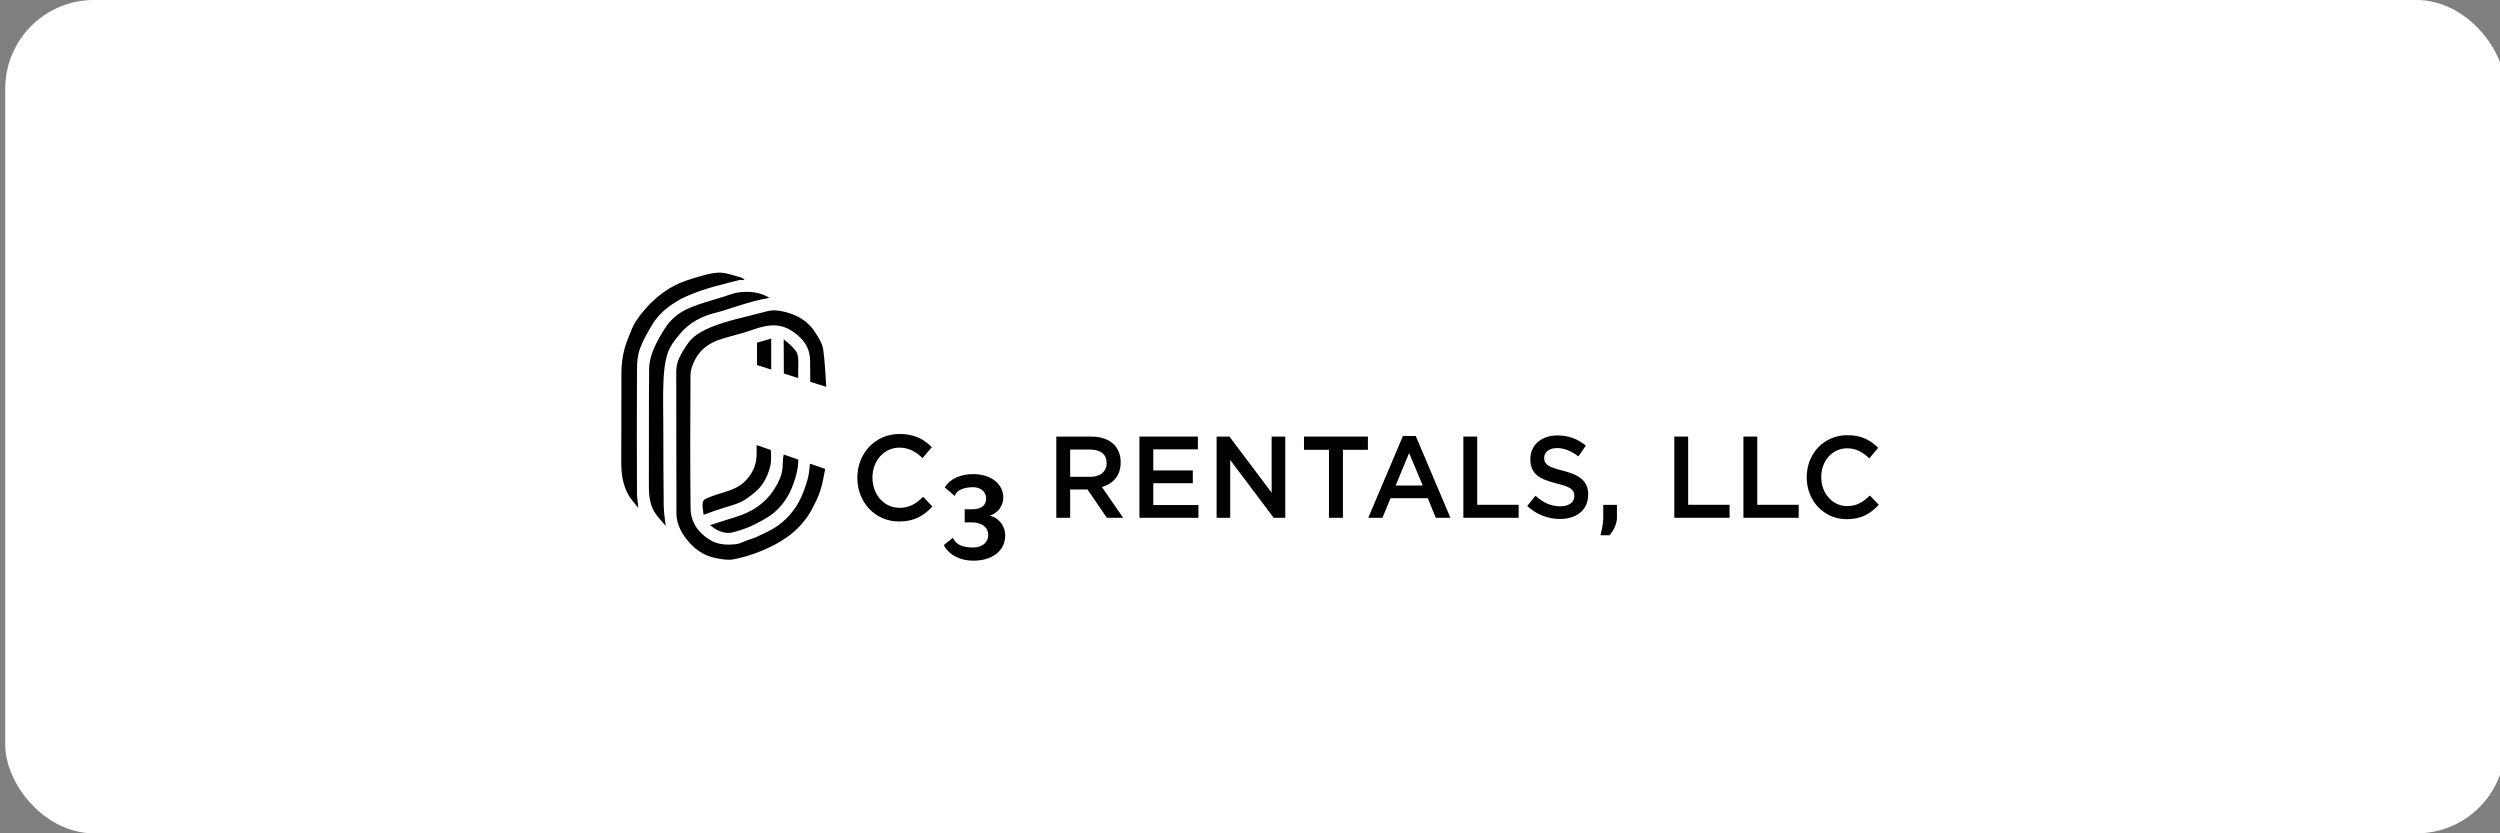 <svg viewBox="0 0 282 94" id="uuid-f312b7c8-9355-49f3-b218-87d668fc4358" xmlns="http://www.w3.org/2000/svg"><rect x="0" y="0" width="282" height="94" fill="#808080" stroke="none"/><rect style="fill:#fff; stroke-width:0px;" ry="10" rx="10" height="94" width="282" x=".592"></rect><path style="stroke-width:0px;" d="m91.381,40.688c.012.794.002,1.588.016,2.381l1.802.565c-.093-1.472-.148-2.861-.346-4.23-.098-.676-.525-1.336-.912-1.932-.678-1.043-1.66-1.757-2.847-2.127-.82-.256-1.669-.46-2.544-.243-.822.204-1.643.414-2.464.628-.796.207-1.6.392-2.383.642-.739.236-1.48.493-2.174.835-.558.275-1.12.621-1.546,1.064-.467.484-.81,1.099-1.153,1.687-.355.608-.55,1.272-.549,1.996.012,5.323.002,10.646.021,15.969.004,1.011.421,1.923,1.005,2.718.865,1.179,1.991,2.045,3.466,2.319.646.12,1.344.255,1.969.132,1.093-.216,2.181-.546,3.209-.977,1.017-.426,2.025-.94,2.913-1.586,1.144-.833,2.101-1.894,2.765-3.169.337-.645.674-1.303.894-1.993.256-.801.399-1.639.56-2.468l-1.711-.596c-.084.597-.11,1.208-.279,1.779-.262.885-.563,1.781-1.01,2.582-.63,1.132-1.511,2.099-2.61,2.807-.665.428-1.401.748-2.119,1.089-.341.162-.713.259-1.071.386-.428.152-.847.396-1.286.439-1.021.102-2.012.078-2.962-.512-1.352-.841-2.123-2.023-2.14-3.561-.054-5.008-.036-10.016-.008-15.025.003-.513.192-1.059.419-1.529.24-.497.565-.995.972-1.36.458-.411,1.015-.766,1.591-.981.983-.366,2.015-.596,3.024-.895.813-.241,1.606-.575,2.434-.73,1.001-.187,1.991-.1,2.909.479,1.274.804,2.122,1.845,2.145,3.414Z"></path><path style="stroke-width:0px;" d="m72.198,39.295c.358-.961.884-1.871,1.42-2.753.693-1.142,1.733-1.958,2.861-2.638.59-.355,1.245-.608,1.887-.867.55-.221,1.12-.394,1.687-.57.427-.133.863-.241,1.296-.354.675-.177,1.35-.356,2.029-.517.156-.037.329-.005.632-.005-.193-.149-.267-.248-.361-.272-.799-.208-1.598-.542-2.404-.562-.806-.02-1.637.223-2.427.451-.938.272-1.89.562-2.75,1.01-.841.438-1.637,1.015-2.335,1.659-.733.677-1.394,1.46-1.958,2.284-.425.62-.664,1.371-.955,2.077-.507,1.225-.714,2.519-.724,3.831-.025,3.335.01,6.671-.018,10.006-.011,1.316.16,2.583.801,3.736.296.533.737.986,1.112,1.475-.008-.561-.139-1.045-.141-1.529-.017-4.722-.026-9.445.002-14.168.005-.769.081-1.583.346-2.294Z"></path><path style="stroke-width:0px;" d="m75.1,59.332s-.006-.008-.01-.012c0,.006.001.013.002.019l.008-.008Z"></path><path style="stroke-width:0px;" d="m80.762,35.265c.746-.183,1.471-.446,2.207-.67.718-.219,1.432-.451,2.156-.644.558-.148,1.131-.244,1.674-.359-1.036-.623-2.203-.765-3.389-.623-.645.077-1.271.336-1.899.534-1.231.387-2.49.712-3.677,1.206-1.077.448-2.039,1.158-2.703,2.141-.545.807-1.036,1.668-1.414,2.564-.285.677-.487,1.445-.495,2.174-.045,4.22-.006,8.441-.03,12.661-.007,1.205-.017,2.409.611,3.473.344.583.851,1.07,1.286,1.599-.079-.753-.214-1.506-.223-2.26-.037-2.959-.036-5.919-.045-8.879-.005-1.74-.057-3.483.017-5.22.046-1.063.154-2.164.49-3.162.27-.803.858-1.531,1.421-2.195,1.049-1.238,2.438-1.953,4.012-2.338Z"></path><path style="stroke-width:0px;" d="m82.829,60.007c.735-.22,1.48-.448,2.162-.79.851-.427,1.73-.874,2.437-1.493.974-.852,1.653-1.959,2.089-3.206.306-.875.541-1.753.528-2.675l-1.647-.574c-.079.407-.107.829-.112,1.244-.011,1.032-.467,1.911-.995,2.731-1.004,1.56-2.486,2.509-4.246,3.05-.937.288-1.868.593-2.956.939.283.206.434.333.6.434.665.403,1.388.566,2.139.341Z"></path><path style="stroke-width:0px;" d="m84.016,54.307c-1.042,1.029-2.484,1.182-3.766,1.688-.351.138-.863.306-.95.574-.137.425.021.946.06,1.5.483-.175.849-.313,1.219-.44.364-.125.732-.237,1.097-.358.657-.218,1.345-.374,1.96-.678.56-.278,1.064-.688,1.548-1.093.893-.747,1.406-1.767,1.687-2.856.154-.595.11-1.246.08-1.88l-1.607-.56c.006.419.014.839-.006,1.258-.055,1.124-.532,2.066-1.322,2.847Z"></path><path style="stroke-width:0px;" d="m89.42,39.185c-.276-.325-.633-.581-1.016-.923,0,.4,0,.845,0,.845l.013,3.029,1.619.507s.011-.619.011-1.755-.219-1.222-.627-1.703Z"></path><path style="stroke-width:0px;" d="m86.99,38.531v-.344l-1.6.471v2.52l1.6.51c.003-.512,0-1.024,0-1.536-.007,0,0,0,0,0v-1.622Z"></path><path style="stroke-width:0px;" d="m75.132,59.368s.002.001,0,0h0Z"></path><path style="stroke-width:0px;" d="m75.108,59.351c-.003-.006-.006-.013-.009-.019,0,0-.008.007-.008.007.006.004.011.008.016.012.02.044.012.027,0,0,.001,0,.002.002.004.003-.001,0-.002-.002-.004-.003Z"></path><path style="stroke-width:0px;" d="m75.112,59.354c.011.008.017.013.02.014-.003-.002-.011-.008-.02-.014Z"></path><path style="stroke-width:0px;" d="m126.414,52.164v-.026c0-.798-.267-1.479-.736-1.976-.571-.576-1.447-.916-2.565-.916h-3.961v9.162h1.562v-3.194h1.955l2.184,3.194h1.841l-2.4-3.469c1.244-.366,2.12-1.27,2.12-2.775Zm-5.701,1.623v-3.076h2.273c1.155,0,1.841.537,1.841,1.518v.026c0,.929-.711,1.531-1.828,1.531h-2.285Z"></path><polygon style="stroke-width:0px;" points="130.091 54.507 134.547 54.507 134.547 53.067 130.091 53.067 130.091 50.685 135.119 50.685 135.119 49.245 128.529 49.245 128.529 58.407 135.182 58.407 135.182 56.967 130.091 56.967 130.091 54.507"></polygon><polygon style="stroke-width:0px;" points="143.442 55.58 138.681 49.245 137.234 49.245 137.234 58.407 138.77 58.407 138.77 51.889 143.671 58.407 144.979 58.407 144.979 49.245 143.442 49.245 143.442 55.58"></polygon><polygon style="stroke-width:0px;" points="147.089 50.737 149.908 50.737 149.908 58.407 151.482 58.407 151.482 50.737 154.3 50.737 154.3 49.245 147.089 49.245 147.089 50.737"></polygon><path style="stroke-width:0px;" d="m158.251,49.18l-3.91,9.228h1.6l.914-2.212h4.202l.901,2.212h1.65l-3.91-9.228h-1.447Zm-.825,5.589l1.524-3.665,1.536,3.665h-3.06Z"></path><polygon style="stroke-width:0px;" points="166.63 49.245 165.068 49.245 165.068 58.407 171.302 58.407 171.302 56.941 166.63 56.941 166.63 49.245"></polygon><path style="stroke-width:0px;" d="m176.292,53.093c-1.701-.419-2.108-.733-2.108-1.44v-.026c0-.602.533-1.086,1.447-1.086.813,0,1.612.327,2.412.942l.838-1.217c-.901-.746-1.93-1.152-3.225-1.152-1.765,0-3.034,1.086-3.034,2.657v.026c0,1.688,1.066,2.264,2.958,2.736,1.65.393,2.006.746,2.006,1.401v.026c0,.694-.609,1.152-1.574,1.152-1.105,0-1.955-.432-2.806-1.191l-.94,1.152c1.066.982,2.349,1.466,3.707,1.466,1.866,0,3.174-1.021,3.174-2.736v-.026c0-1.518-.978-2.212-2.857-2.683Z"></path><polygon style="stroke-width:0px;" points="190.424 49.245 188.862 49.245 188.862 58.407 195.096 58.407 195.096 56.941 190.424 56.941 190.424 49.245"></polygon><polygon style="stroke-width:0px;" points="198.219 49.245 196.657 49.245 196.657 58.407 202.891 58.407 202.891 56.941 198.219 56.941 198.219 49.245"></polygon><path style="stroke-width:0px;" d="m210.92,55.894c-.762.733-1.46,1.191-2.552,1.191-1.701,0-2.933-1.466-2.933-3.259v-.026c0-1.793,1.232-3.233,2.933-3.233,1.016,0,1.777.458,2.488,1.139l1.003-1.191c-.851-.838-1.841-1.427-3.479-1.427-2.692,0-4.583,2.133-4.583,4.738v.026c0,2.631,1.93,4.712,4.52,4.712,1.663,0,2.679-.628,3.606-1.623l-1.003-1.047Z"></path><path style="stroke-width:0px;" d="m180.848,58.479c0,.744-.317,1.898-.317,1.898h1.022s.837-.902.837-1.97v-1.46h-1.546s.003.843.003,1.531Z"></path><path style="stroke-width:0px;" d="m101.469,57.283c-1.773,0-3.056-1.527-3.056-3.396v-.027c0-1.868,1.283-3.368,3.056-3.368,1.058,0,1.852.477,2.593,1.186l1.045-1.241c-.886-.873-1.918-1.487-3.625-1.487-2.804,0-4.775,2.223-4.775,4.937v.027c0,2.741,2.011,4.91,4.709,4.91,1.733,0,2.791-.655,3.757-1.691l-1.045-1.091c-.794.764-1.521,1.241-2.659,1.241Z"></path><path style="stroke-width:0px;" d="m111.649,58.166c.96-.298,1.524-1.165,1.524-2.018,0-1.625-1.463-2.668-3.383-2.668-1.419,0-2.65.525-3.217,1.504l1.114.95h.03c.15-.693,1.129-.978,2.074-.978.838,0,1.448.555,1.448,1.233,0,.88-.594,1.26-1.63,1.26h-.792v1.476h.792c.99,0,1.859.447,1.859,1.422,0,.894-.731,1.409-1.676,1.409-.925,0-1.916-.163-2.296-1.099l-1.032.827c.547,1.098,1.823,1.762,3.313,1.762,1.996,0,3.611-.989,3.611-2.871,0-.975-.64-1.937-1.737-2.208Z"></path></svg> 